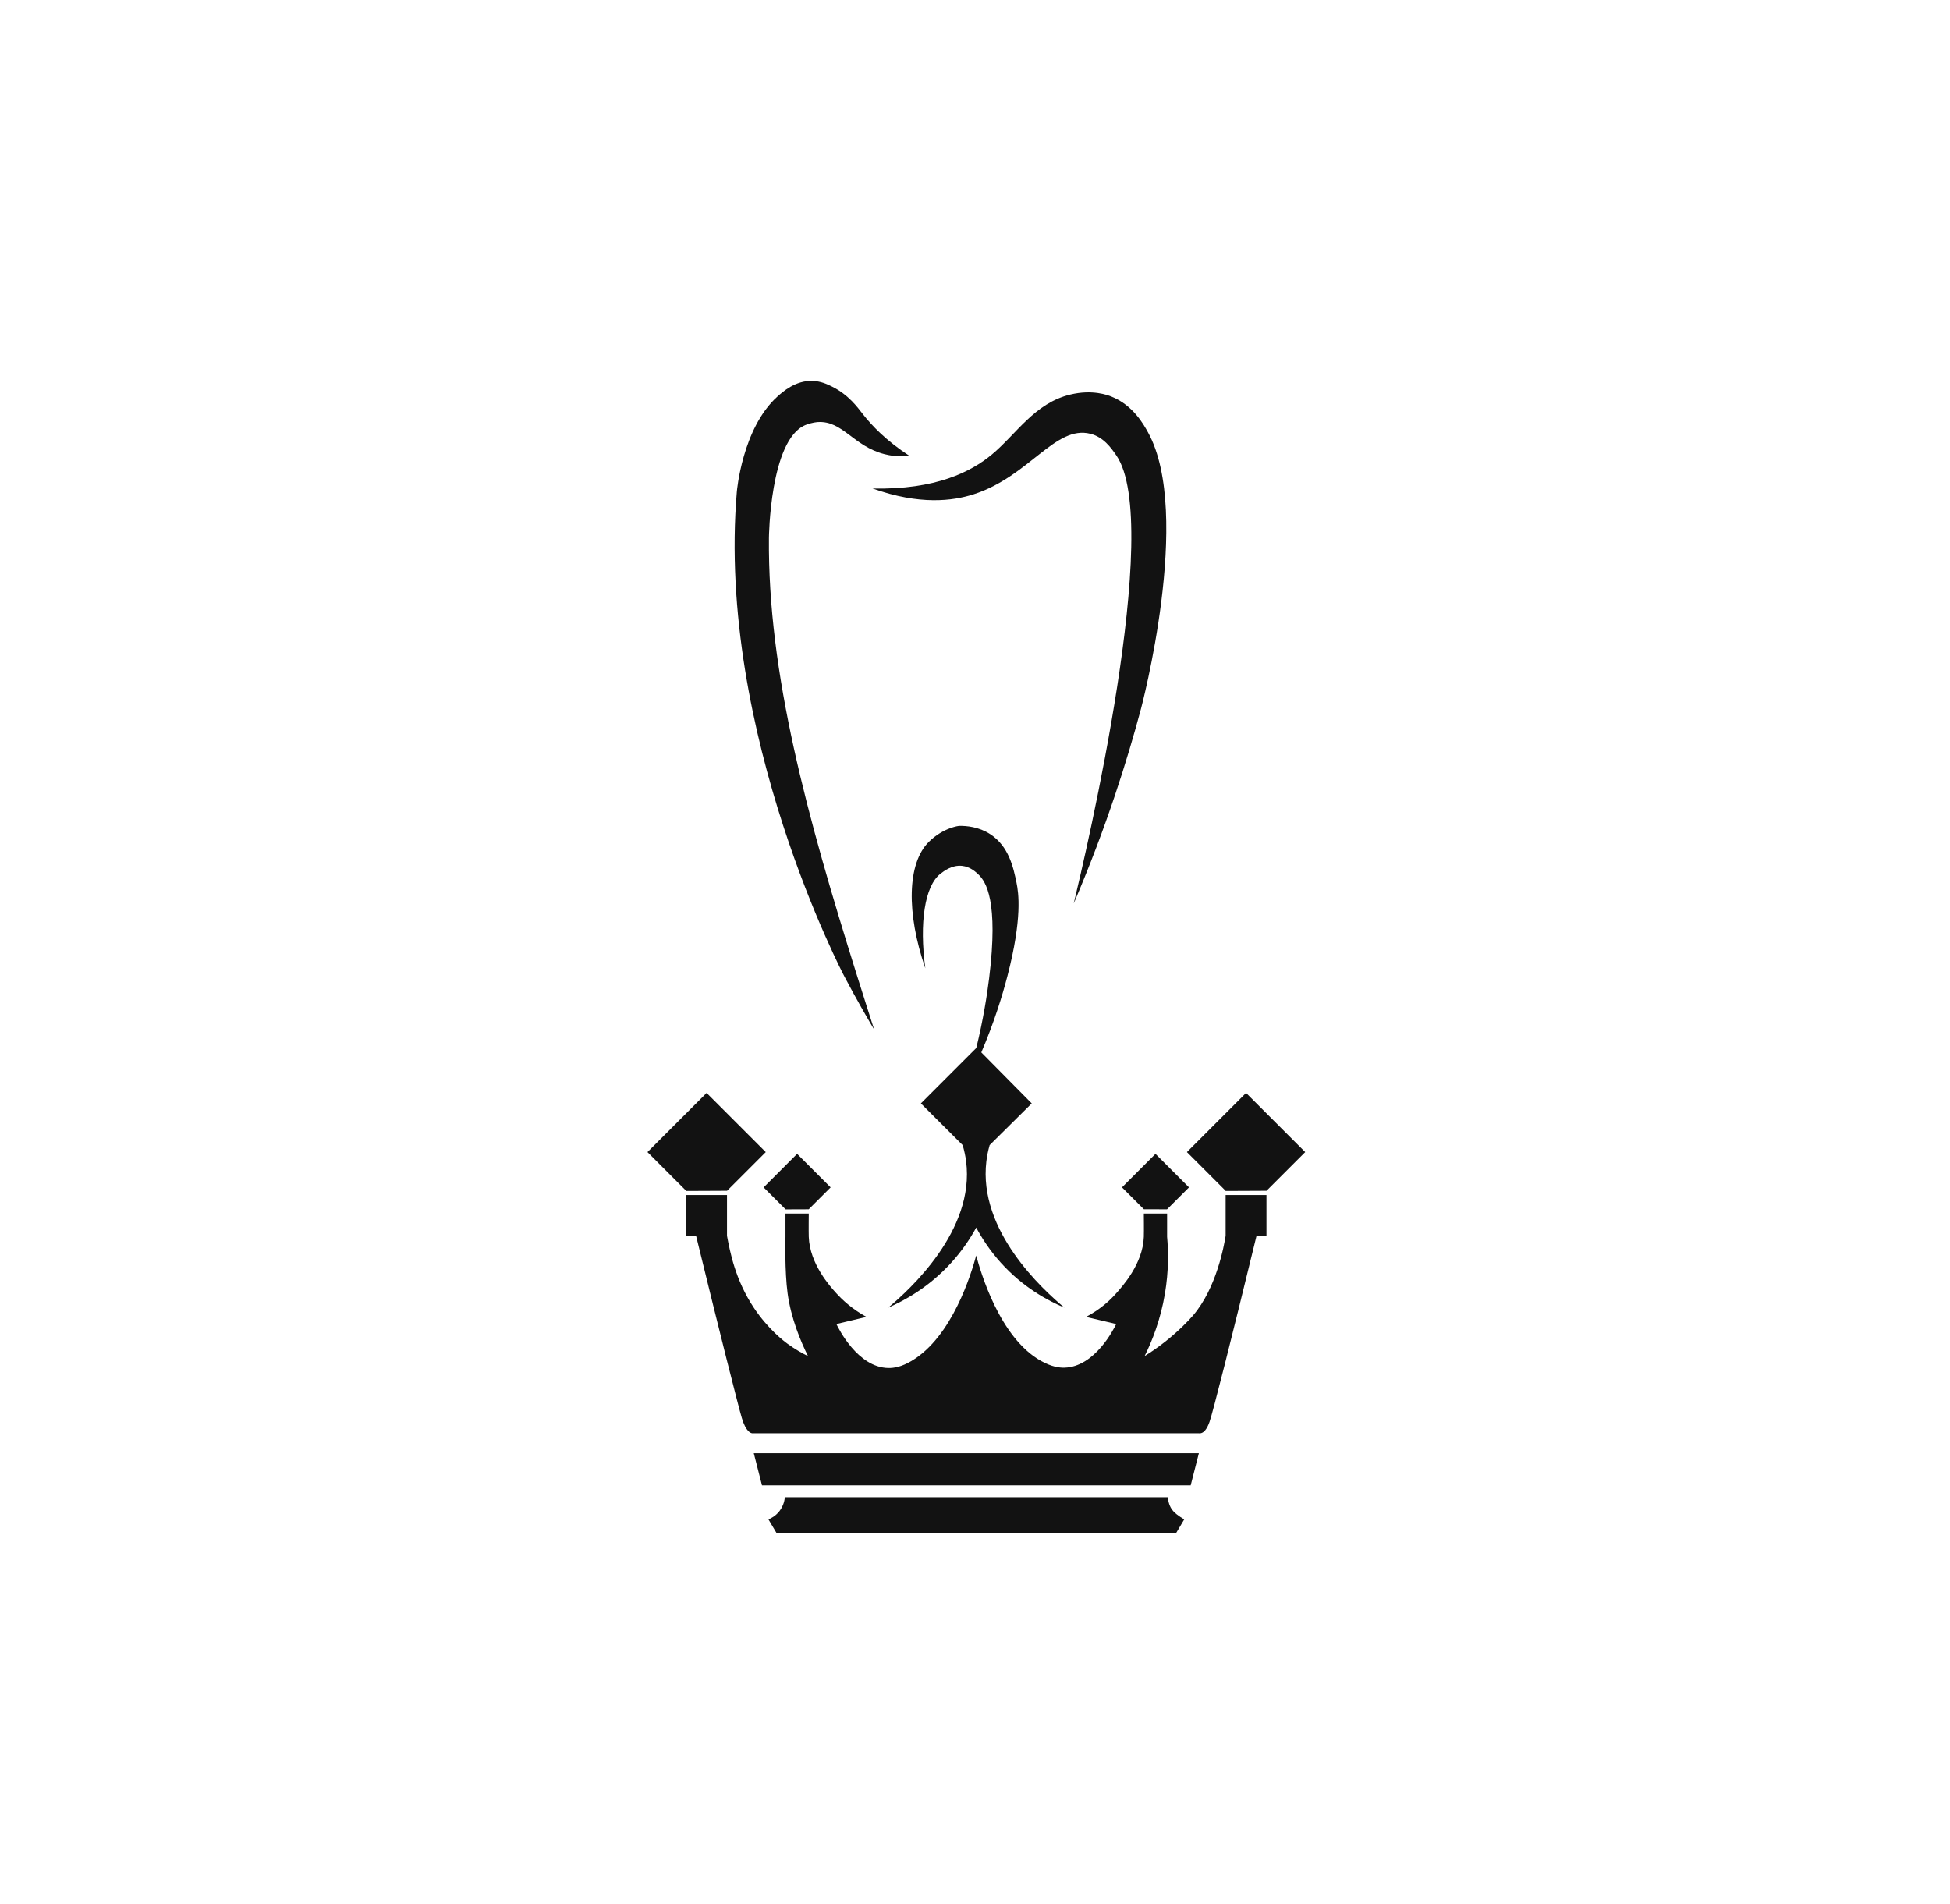 <?xml version="1.0" encoding="UTF-8"?> <svg xmlns="http://www.w3.org/2000/svg" width="256" height="250" viewBox="0 0 256 250" fill="none"><path d="M106.072 178.024C105.12 176.1 103.845 173.084 103.399 169.787C103.009 166.89 103.112 162.68 103.119 162.375V162.368V159.312H106.177C106.177 159.312 106.151 161.639 106.177 162.368C106.303 165.944 109.011 168.919 109.803 169.787C110.562 170.623 111.839 171.835 113.751 172.885C112.436 173.196 111.12 173.508 109.803 173.819C110.09 174.419 112.614 179.525 116.622 179.592C117.404 179.604 118.373 179.427 119.66 178.668C125.032 175.5 127.52 167.161 128.16 164.828C128.713 166.899 131.209 175.626 136.681 178.668C138.075 179.443 139.074 179.562 139.728 179.548C143.748 179.455 146.246 174.426 146.538 173.819C145.219 173.508 143.9 173.196 142.581 172.885C144.544 171.844 145.8 170.63 146.538 169.787C147.32 168.9 150.038 165.949 150.166 162.377C150.192 161.642 150.166 159.312 150.166 159.312H153.222V162.368C153.397 164.298 153.432 166.852 152.944 169.787C152.358 173.305 151.228 176.098 150.271 178.024C150.958 177.599 151.894 176.98 152.944 176.154C154.74 174.739 156.054 173.359 156.617 172.705C159.715 169.101 160.702 163.488 160.905 162.242V156.886V156.884H166.266V162.242C165.831 162.242 165.395 162.242 164.961 162.242C161.704 175.635 159.222 185.462 158.79 186.659C158.657 187.024 158.286 188.055 157.604 188.156C157.506 188.17 157.427 188.163 157.378 188.156H98.954C98.914 188.163 98.835 188.17 98.741 188.156C98.578 188.133 97.934 187.985 97.39 186.157C96.923 184.596 94.534 175.131 91.383 162.242C90.54 162.242 90.082 162.242 90.082 162.242V156.884H95.443V162.242C95.835 164.326 96.523 167.999 98.954 171.664C100.852 174.522 102.958 176.095 103.399 176.417C104.426 177.169 105.372 177.685 106.072 178.024Z" fill="#121212"></path><path d="M139.728 171.663C137.622 170.776 134.337 169.044 131.379 165.757C129.92 164.134 128.888 162.521 128.162 161.155C127.415 162.528 126.365 164.139 124.891 165.761C121.957 168.995 118.733 170.743 116.615 171.663C119.363 169.357 128.018 161.561 126.834 152.449C126.743 151.763 126.596 151.056 126.379 150.33C124.551 148.504 122.723 146.681 120.895 144.855L128.172 137.578C129.094 133.798 129.582 130.639 129.855 128.431C131.111 118.301 129.439 115.73 128.442 114.792C128.162 114.528 127.404 113.779 126.283 113.667C124.959 113.538 123.902 114.365 123.446 114.722C121.413 116.316 120.67 121.142 121.478 127.116C118.964 119.842 119.097 113.307 121.95 110.508C123.85 108.643 125.898 108.421 125.898 108.421C126.876 108.404 128.487 108.531 129.997 109.509C132.439 111.092 133.046 113.886 133.455 115.906C133.712 117.176 134.246 120.5 132.25 128.167C131.578 130.747 130.523 134.2 128.83 138.162C131.036 140.393 133.242 142.623 135.449 144.855L132.687 147.593L129.923 150.33C129.715 151.063 129.575 151.772 129.493 152.463C128.4 161.589 136.905 169.294 139.728 171.663Z" fill="#121212"></path><path d="M119.417 59.861C117.923 59.996 116.8 59.796 116.109 59.618C112.019 58.572 110.644 55.21 107.371 55.407C107.371 55.407 106.556 55.451 105.704 55.813C101.069 57.785 100.948 70.612 100.948 70.612C100.782 88.376 105.984 107.277 112.479 127.974C113.441 131.041 114.244 133.546 114.762 135.162C113.882 133.684 112.476 131.265 110.873 128.226C110.873 128.226 94.04 96.351 96.736 64.533C96.736 64.533 97.441 56.212 102.055 52.066C102.748 51.442 104.422 49.939 106.647 50.002C107.76 50.035 108.62 50.448 109.224 50.747C111.402 51.823 112.586 53.478 113.256 54.337C114.437 55.85 116.331 57.851 119.417 59.861Z" fill="#121212"></path><path d="M140.965 118.604C142.504 112.195 152.76 68.767 146.548 59.774C145.903 58.842 144.897 57.386 143.153 56.944C138.526 55.775 135.12 62.557 127.805 64.896C125.071 65.769 120.771 66.334 114.559 64.133C122.856 64.308 127.502 61.931 130.231 59.655C133.441 56.979 135.815 52.929 140.501 51.799C143.429 51.091 145.441 51.876 145.88 52.049C148.744 53.174 150.15 55.73 150.727 56.783C156.607 67.497 149.788 93.066 149.788 93.066C148.025 99.677 145.287 108.488 140.965 118.604Z" fill="#121212"></path><path d="M109.046 155.88C107.296 157.63 106.17 158.756 106.17 158.756C106.17 158.756 105.113 158.76 103.14 158.767C102.178 157.806 101.214 156.841 100.252 155.88L104.648 151.481L109.046 155.88Z" fill="#121212"></path><path d="M156.094 155.879C155.134 156.839 154.172 157.801 153.213 158.76C151.24 158.756 150.173 158.753 150.173 158.753C150.173 158.753 149.162 157.745 147.299 155.879C148.765 154.413 150.229 152.947 151.695 151.481L156.094 155.879Z" fill="#121212"></path><path d="M100.53 151.246C97.439 154.337 95.452 156.324 95.452 156.324C95.452 156.324 93.584 156.331 90.101 156.348C88.401 154.646 86.702 152.946 85 151.246L92.765 143.481L100.53 151.246Z" fill="#121212"></path><path d="M171.351 151.246C168.26 154.337 166.273 156.324 166.273 156.324C166.273 156.324 164.405 156.331 160.922 156.348C159.223 154.646 157.523 152.946 155.821 151.246C158.41 148.657 160.999 146.071 163.586 143.481L171.351 151.246Z" fill="#121212"></path><path d="M100.035 194.995H156.318C156.677 193.589 157.035 192.182 157.392 190.776H98.959C99.316 192.182 99.675 193.589 100.035 194.995Z" fill="#121212"></path><path d="M154.394 201.277H101.959C101.599 200.672 101.24 200.068 100.883 199.463C101.172 199.349 101.812 199.05 102.335 198.37C102.904 197.63 103.009 196.865 103.035 196.556H153.318C153.405 197.504 153.734 198.048 154.019 198.37C154.525 198.942 155.471 199.463 155.471 199.463C155.471 199.463 155.431 199.531 154.394 201.277Z" fill="#121212"></path></svg> 